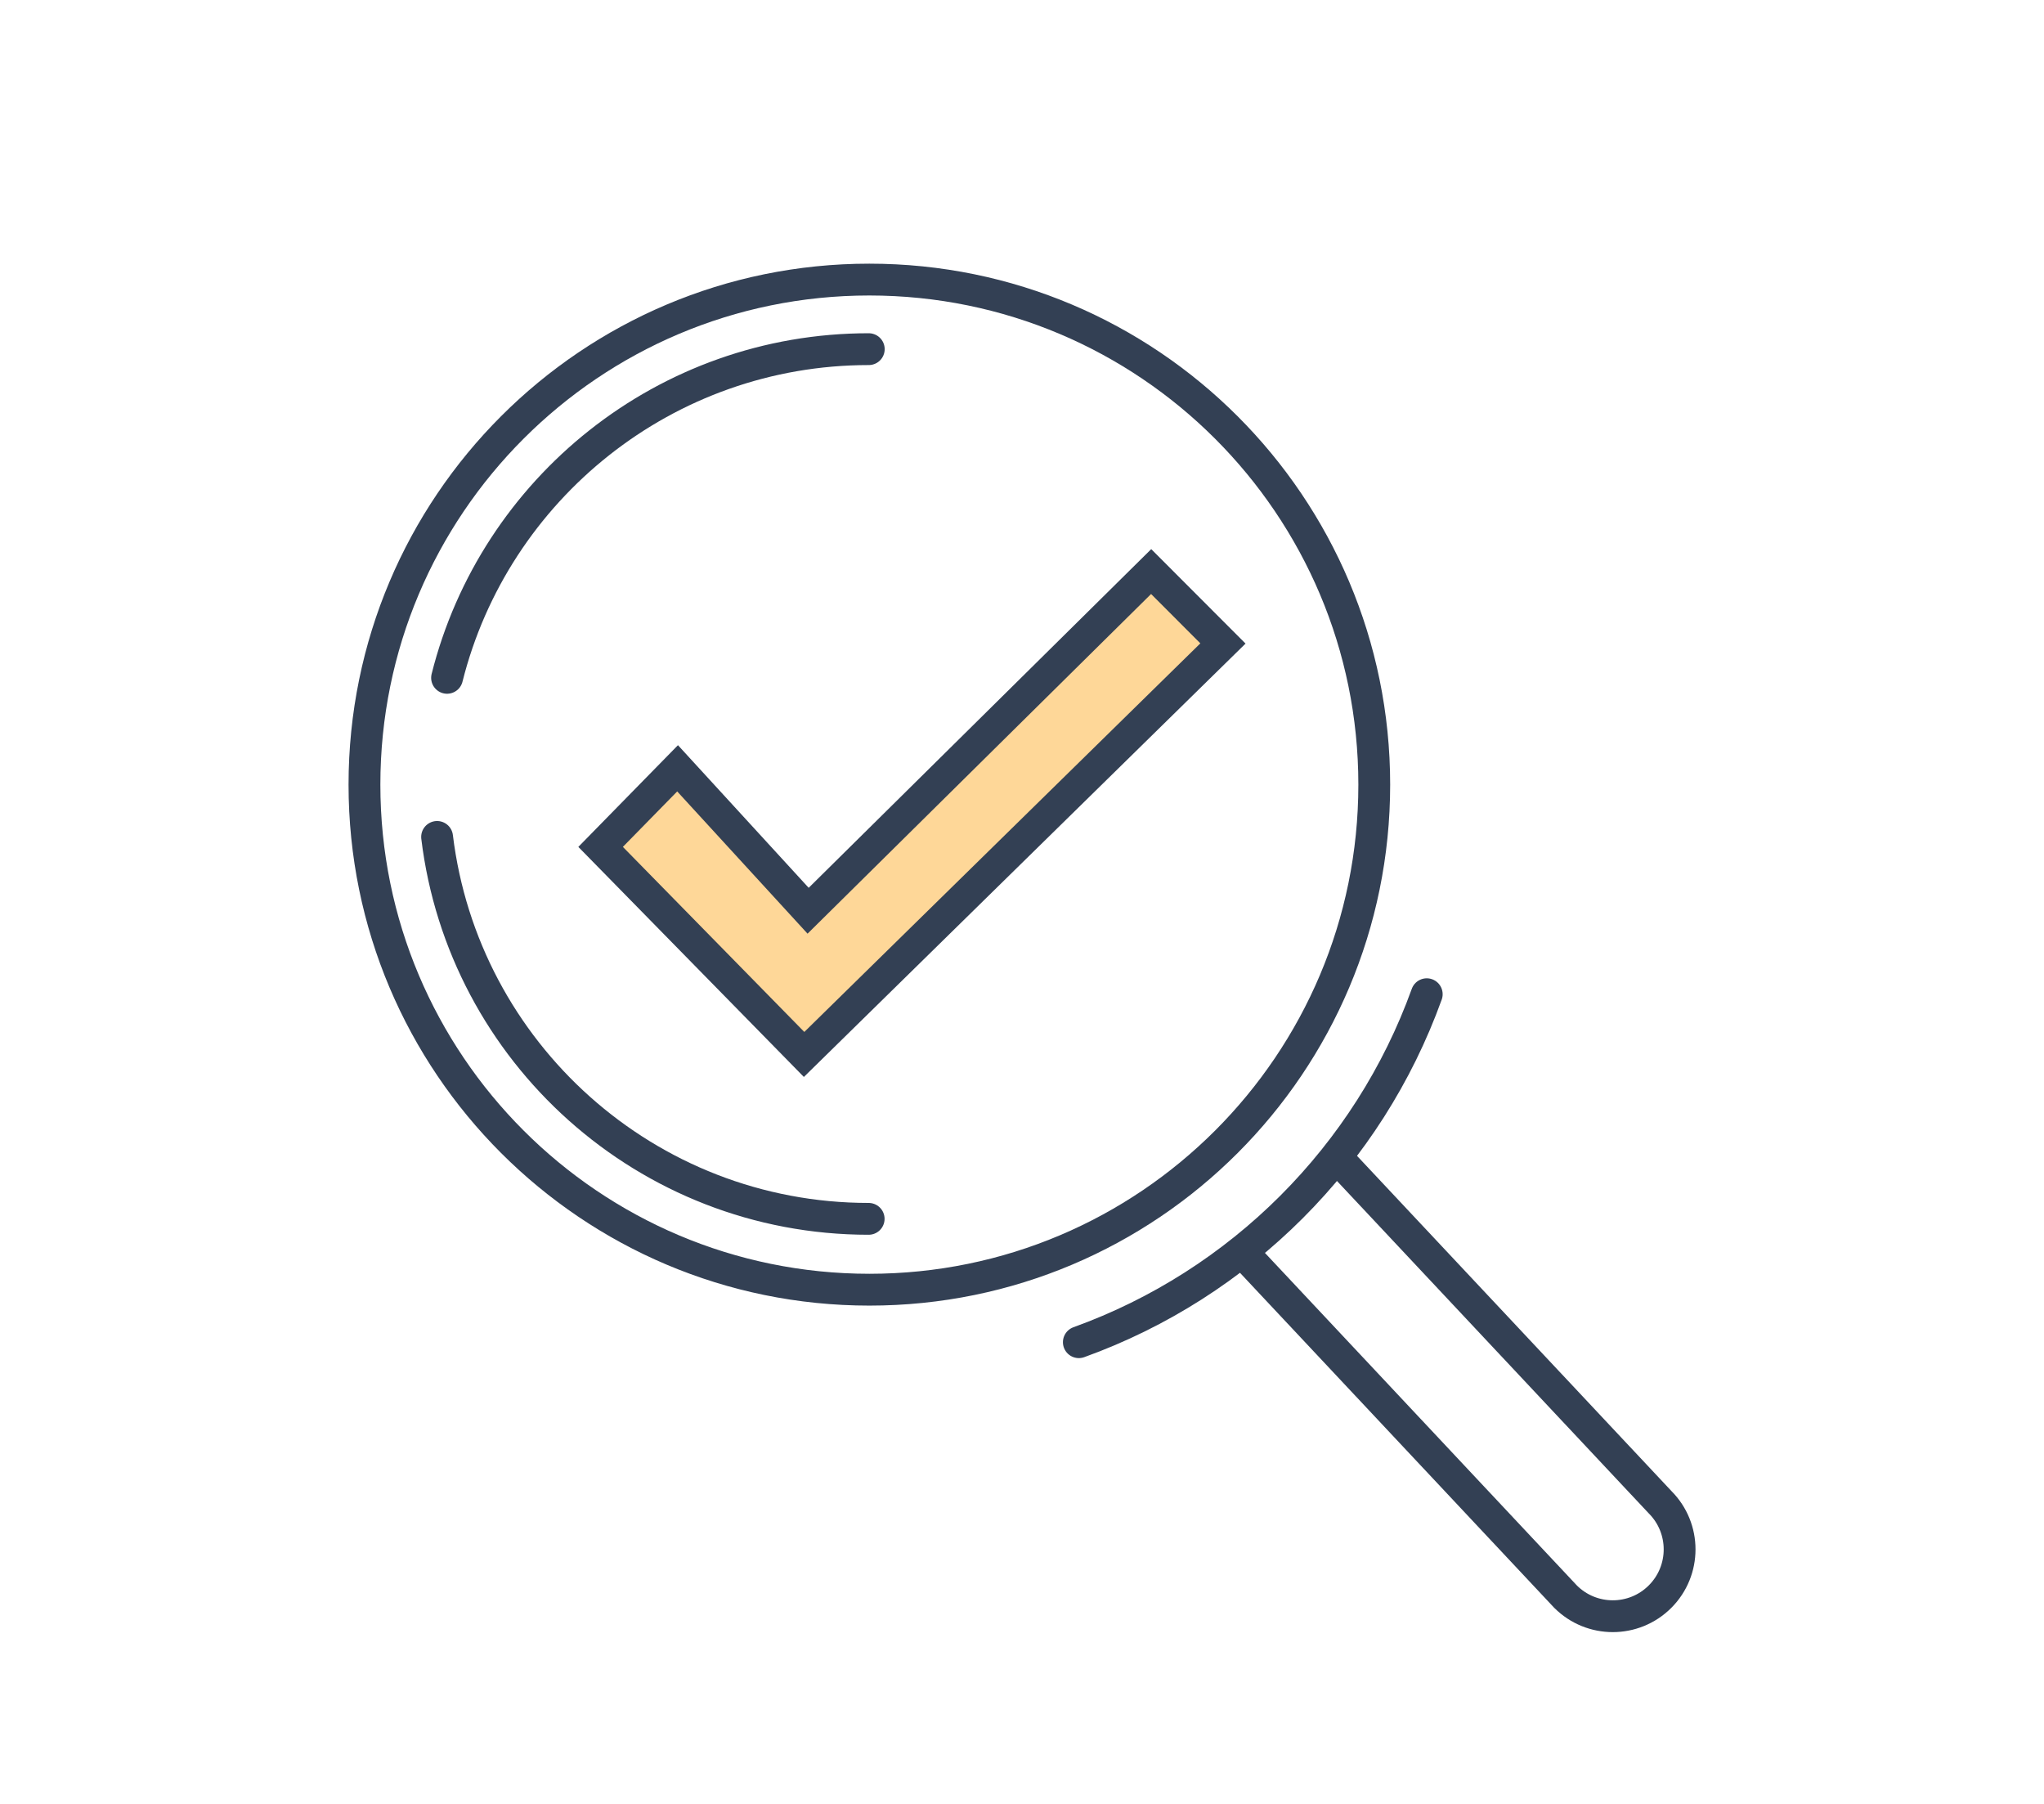 <?xml version="1.0" encoding="utf-8"?>
<!-- Generator: Adobe Illustrator 25.2.1, SVG Export Plug-In . SVG Version: 6.00 Build 0)  -->
<svg version="1.1" id="Ebene_1" xmlns="http://www.w3.org/2000/svg" xmlns:xlink="http://www.w3.org/1999/xlink" x="0px" y="0px"
	 viewBox="0 0 192.76 170.08" style="enable-background:new 0 0 192.76 170.08;" xml:space="preserve">
<style type="text/css">
	.st0{fill:#FED798;}
	.st1{fill:none;stroke:#334054;stroke-width:3;stroke-linecap:round;stroke-linejoin:round;stroke-miterlimit:10;}
	.st2{fill:#31ACC3;}
	.st3{fill:#F5D8D4;}
	.st4{fill:none;stroke:#334054;stroke-width:3;stroke-linecap:round;stroke-miterlimit:10;}
	.st5{fill:none;stroke:#334054;stroke-width:3.007;stroke-linecap:round;stroke-miterlimit:10;}
	.st6{fill:#21A9BD;}
	.st7{fill:none;stroke:#334054;stroke-width:2.1;stroke-linecap:round;stroke-linejoin:round;stroke-miterlimit:10;}
	.st8{fill:none;stroke:#334054;stroke-width:3.54;stroke-linecap:round;stroke-linejoin:round;stroke-miterlimit:10;}
	.st9{fill:none;stroke:#334054;stroke-width:3;}
	.st10{fill:none;stroke:#334054;stroke-width:3;stroke-linecap:round;}
</style>
<g>
	<defs>
		<polygon id="SVGID_1_" points="63.9,72.44 76.21,85.87 108.56,53.89 115.33,60.67 75.83,99.42 56.64,79.85 		"/>
	</defs>
	<use xlink:href="#SVGID_1_"  style="overflow:visible;fill:#F8C421;"/>
	<clipPath id="SVGID_2_">
		<use xlink:href="#SVGID_1_"  style="overflow:visible;"/>
	</clipPath>
</g>
<polygon class="st0" points="63.9,72.44 76.21,85.87 108.56,53.89 115.33,60.67 75.83,99.42 56.64,79.85 "/>
<g>
	<path class="st1" d="M101.74,126.55c15.24-5.49,27.32-17.58,32.81-32.81 M126.18,109.26l30.37,32.37c2.46,2.46,2.46,6.45,0,8.91
		c-2.46,2.46-6.45,2.46-8.91,0l-30.37-32.37 M129.6,73.98c0-26.3-21.32-47.62-47.62-47.62S34.37,47.68,34.37,73.98
		s21.32,47.62,47.62,47.62S129.6,100.28,129.6,73.98z"/>
</g>
<g>
	<defs>
		<polygon id="SVGID_3_" points="63.9,72.44 76.21,85.87 108.56,53.89 115.34,60.67 75.83,99.42 56.65,79.85 		"/>
	</defs>
	<clipPath id="SVGID_4_">
		<use xlink:href="#SVGID_3_"  style="overflow:visible;"/>
	</clipPath>
</g>
<polygon class="st9" points="63.9,72.44 76.21,85.87 108.56,53.89 115.33,60.67 75.83,99.42 56.64,79.85 "/>
<g>
	<path class="st10" d="M81.93,32.92c-19.19,0-35.31,13.19-39.77,30.99"/>
</g>
<g>
	<path class="st10" d="M41.22,78.91c2.46,20.29,19.75,36.01,40.7,36.01"/>
</g>
</svg>
